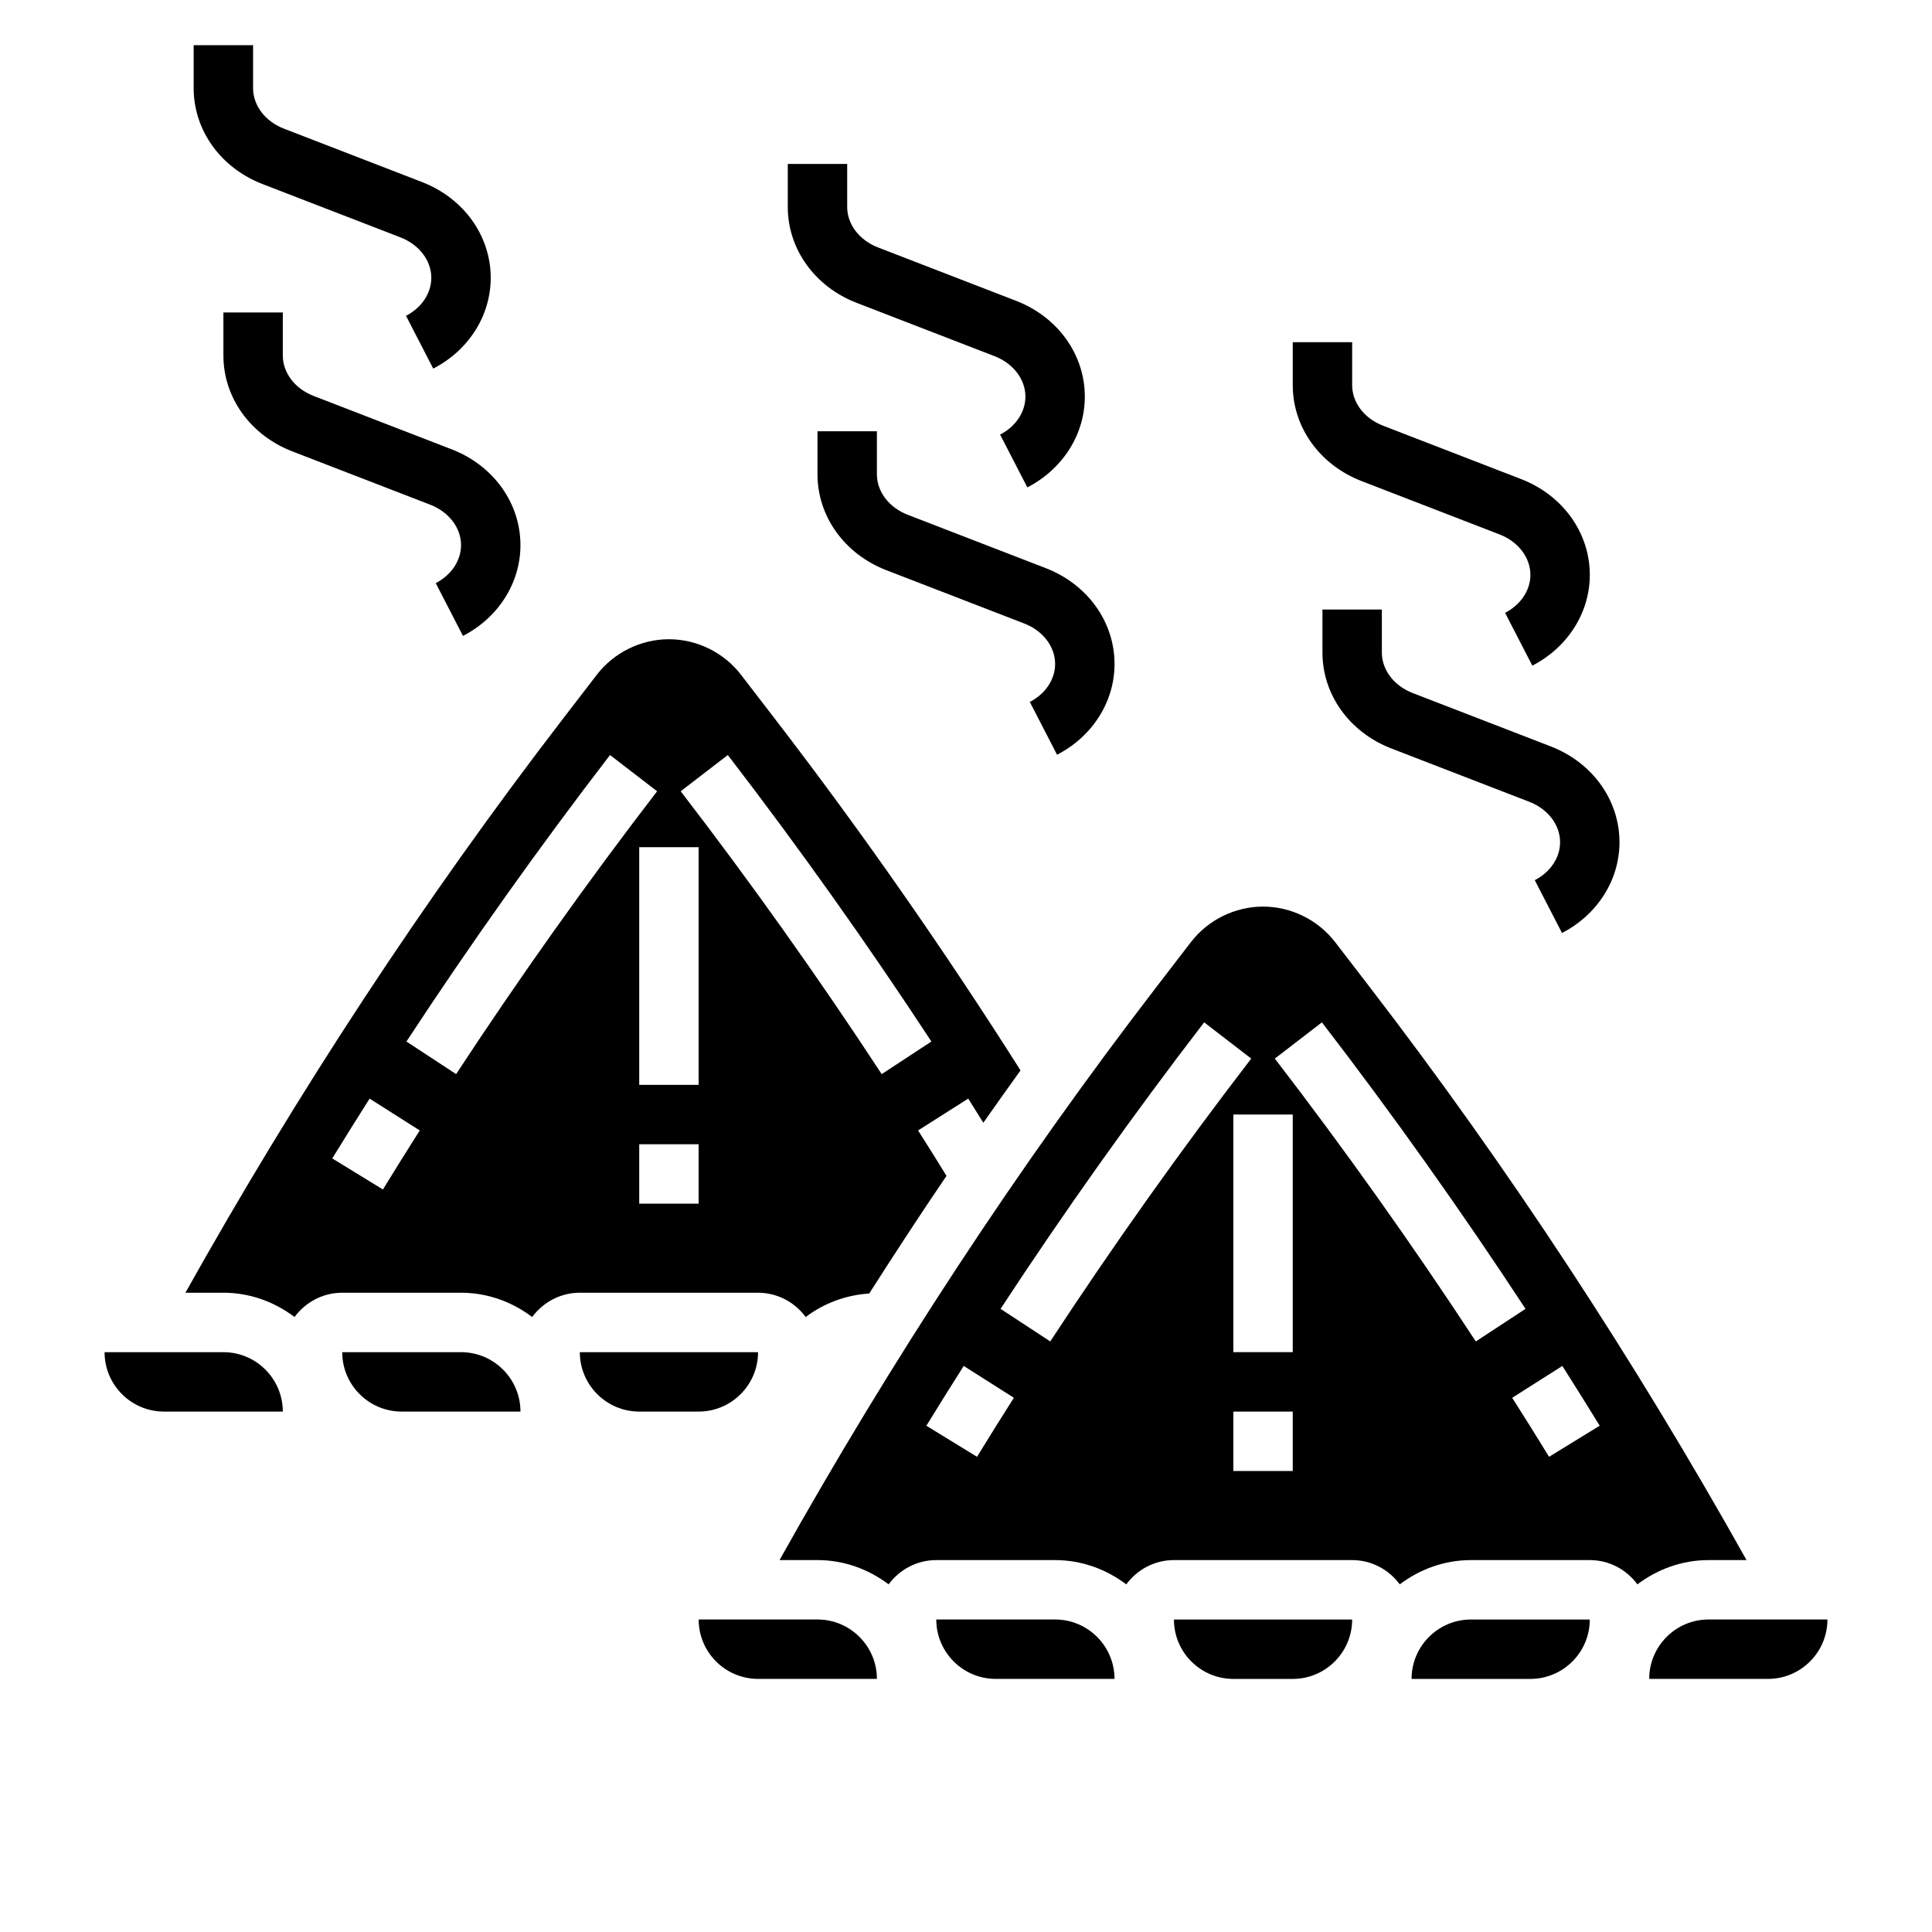 <?xml version="1.0" encoding="UTF-8"?>
<!-- Uploaded to: SVG Repo, www.svgrepo.com, Generator: SVG Repo Mixer Tools -->
<svg fill="#000000" width="800px" height="800px" version="1.1" viewBox="144 144 512 512" xmlns="http://www.w3.org/2000/svg">
 <g>
  <path d="m360.64 573.18h-31.488c0 8.684 7.062 15.742 15.742 15.742h31.496c-0.004-8.68-7.066-15.742-15.75-15.742z"/>
  <path d="m470.85 588.93h15.742c8.684 0 15.742-7.062 15.742-15.742h-47.23c0 8.684 7.062 15.742 15.746 15.742z"/>
  <path d="m423.61 573.18h-31.488c0 8.684 7.062 15.742 15.742 15.742h31.496c-0.004-8.68-7.066-15.742-15.75-15.742z"/>
  <path d="m518.08 588.93h31.488c8.684 0 15.742-7.062 15.742-15.742h-31.488c-8.68 0-15.742 7.062-15.742 15.742z"/>
  <path d="m203.2 502.34h-31.488c0 8.684 7.062 15.742 15.742 15.742h31.496c-0.008-8.684-7.07-15.742-15.75-15.742z"/>
  <path d="m344.89 486.59c5.188 0 9.754 2.551 12.625 6.43 4.754-3.59 10.523-5.816 16.84-6.227 6.691-10.484 13.484-20.898 20.477-31.18-2.488-4.023-4.984-8.047-7.527-12.035l13.289-8.438c1.348 2.125 2.66 4.266 4 6.398 3.258-4.644 6.551-9.273 9.855-13.871-20.223-31.922-42.082-63.25-65.094-93.172l-8.98-11.676c-4.531-5.894-11.668-9.414-19.102-9.414-7.43 0-14.57 3.519-19.105 9.406l-8.98 11.676c-36.93 48.004-70.43 99.172-100.05 152.1h10.055c7.102 0 13.586 2.457 18.863 6.43 2.871-3.879 7.438-6.43 12.625-6.43h31.488c7.102 0 13.586 2.457 18.863 6.43 2.871-3.879 7.434-6.43 12.625-6.43zm-15.746-23.613h-15.742v-15.742h15.742zm7.731-118.89c18.797 24.441 36.953 49.996 53.953 75.926l-13.168 8.637c-16.781-25.609-34.707-50.828-53.27-74.957zm-7.731 24.43v62.977h-15.742v-62.977zm-83.668 90.707-13.422-8.234c3.258-5.305 6.559-10.586 9.895-15.848l13.289 8.438c-3.293 5.191-6.551 10.402-9.762 15.645zm19.402-30.574-13.168-8.637c17.004-25.93 35.156-51.484 53.953-75.926l12.477 9.605c-18.547 24.129-36.469 49.352-53.262 74.957z"/>
  <path d="m266.18 502.34h-31.488c0 8.684 7.062 15.742 15.742 15.742h31.496c-0.008-8.684-7.07-15.742-15.75-15.742z"/>
  <path d="m344.89 502.34h-47.23c0 8.684 7.062 15.742 15.742 15.742h15.742c8.684 0 15.746-7.059 15.746-15.742z"/>
  <path d="m596.8 573.18c-8.684 0-15.742 7.062-15.742 15.742h31.488c8.684 0 15.742-7.062 15.742-15.742z"/>
  <path d="m606.85 557.44c-29.621-52.93-63.125-104.1-100.05-152.1l-8.98-11.676c-4.535-5.887-11.676-9.406-19.105-9.406s-14.57 3.519-19.105 9.406l-8.98 11.676c-36.93 48.004-70.434 99.172-100.05 152.1h10.051c7.102 0 13.586 2.457 18.863 6.43 2.875-3.879 7.438-6.43 12.625-6.43h31.488c7.102 0 13.586 2.457 18.863 6.43 2.871-3.879 7.438-6.43 12.625-6.43h47.23c5.188 0 9.754 2.551 12.625 6.43 5.277-3.973 11.766-6.43 18.867-6.43h31.488c5.188 0 9.754 2.551 12.625 6.43 5.273-3.973 11.762-6.43 18.863-6.43zm-203.93-27.371-13.422-8.234c3.258-5.305 6.559-10.586 9.895-15.848l13.289 8.438c-3.289 5.191-6.551 10.402-9.762 15.645zm19.406-30.574-13.168-8.637c17.004-25.93 35.156-51.484 53.953-75.926l12.477 9.605c-18.547 24.129-36.473 49.352-53.262 74.957zm64.266 34.332h-15.742v-15.742h15.742zm0-31.488h-15.742v-62.977h15.742zm-4.746-77.801 12.477-9.605c18.797 24.441 36.953 49.996 53.953 75.926l-13.168 8.637c-16.781-25.605-34.707-50.828-53.262-74.957zm72.676 105.53c-3.219-5.234-6.473-10.453-9.77-15.641l13.289-8.438c3.336 5.258 6.637 10.531 9.895 15.84z"/>
  <path d="m518.37 327.66c-4.961-1.922-8.164-6.133-8.164-10.723v-11.398h-15.742v11.398c0 11.148 7.156 21.113 18.223 25.402l36.59 14.145c4.957 1.922 8.16 6.125 8.16 10.715 0 4.078-2.566 7.926-6.707 10.059l7.219 13.988c9.395-4.84 15.234-14.051 15.234-24.047 0-11.148-7.156-21.121-18.223-25.395z"/>
  <path d="m504.82 271.49 36.59 14.145c4.957 1.922 8.16 6.125 8.16 10.715 0 4.078-2.566 7.926-6.707 10.059l7.219 13.988c9.391-4.84 15.234-14.051 15.234-24.047 0-11.148-7.156-21.121-18.223-25.395l-36.582-14.145c-4.969-1.922-8.172-6.133-8.172-10.723v-11.398h-15.742v11.398c-0.004 11.145 7.152 21.113 18.223 25.402z"/>
  <path d="m227.11 248.93c-4.961-1.922-8.164-6.133-8.164-10.723v-11.398h-15.742v11.398c0 11.148 7.156 21.113 18.223 25.402l36.59 14.145c4.957 1.926 8.164 6.129 8.164 10.719 0 4.078-2.566 7.926-6.707 10.059l7.219 13.988c9.391-4.84 15.23-14.051 15.23-24.047 0-11.148-7.156-21.121-18.223-25.395z"/>
  <path d="m213.55 192.77 36.59 14.145c4.957 1.926 8.16 6.129 8.16 10.719 0 4.078-2.566 7.926-6.707 10.059l7.219 13.988c9.395-4.84 15.234-14.059 15.234-24.047 0-11.148-7.156-21.121-18.223-25.395l-36.59-14.148c-4.961-1.922-8.164-6.133-8.164-10.723v-11.398h-15.746v11.398c0 11.148 7.156 21.113 18.227 25.402z"/>
  <path d="m384.55 280.42c-4.961-1.922-8.164-6.133-8.164-10.723v-11.398h-15.742v11.398c0 11.148 7.156 21.113 18.223 25.402l36.59 14.145c4.957 1.926 8.16 6.129 8.16 10.719 0 4.078-2.566 7.926-6.707 10.059l7.219 13.988c9.395-4.84 15.234-14.051 15.234-24.047 0-11.148-7.156-21.121-18.223-25.395z"/>
  <path d="m370.99 224.25 36.59 14.145c4.961 1.926 8.164 6.129 8.164 10.719 0 4.078-2.566 7.926-6.707 10.059l7.219 13.988c9.391-4.84 15.234-14.059 15.234-24.047 0-11.148-7.156-21.121-18.223-25.395l-36.594-14.148c-4.957-1.922-8.16-6.133-8.16-10.723v-11.398h-15.742v11.398c-0.004 11.148 7.152 21.113 18.219 25.402z"/>
 </g>
</svg>